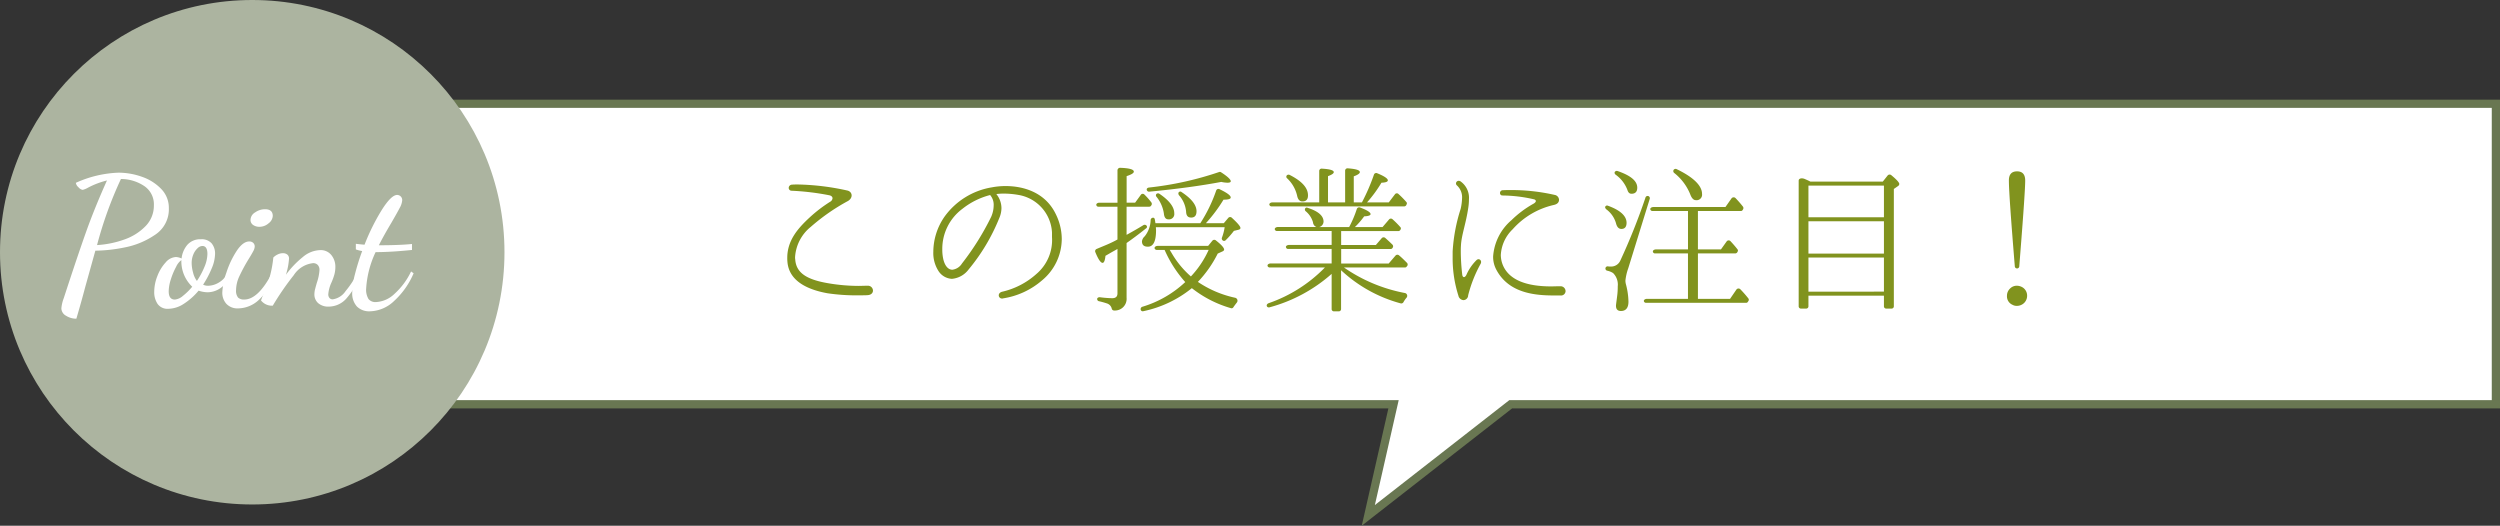 <svg xmlns="http://www.w3.org/2000/svg" width="363.228" height="76.383" viewBox="0 0 363.228 76.383">
  <rect x="0" y="0" width="363.228" height="76.383" fill="#333333" stroke="none"/>
  <g id="レイヤー_2" data-name="レイヤー 2">
    <g id="レイヤー_1-2" data-name="レイヤー 1">
      <g>
        <g>
          <polygon points="362.63 15.075 36.648 15.075 36.648 58.735 202.47 58.735 198.802 74.881 219.494 58.735 362.63 58.735 362.63 15.075" fill="#fff"/>
          <polygon points="362.63 15.075 36.648 15.075 36.648 58.735 202.47 58.735 198.802 74.881 219.494 58.735 362.63 58.735 362.63 15.075" fill="none" stroke="#697752" stroke-miterlimit="10" stroke-width="1.195"/>
        </g>
        <g>
          <g>
            <path d="M126.049,42.883c-.279.024-.674.024-1.139.024a28.579,28.579,0,0,1-4.694-.3c-2.557-.465-5.577-1.6-5.81-4.578a4.512,4.512,0,0,1-.023-.557c0-2.463,1.44-4.207,3.253-5.879a20.217,20.217,0,0,1,2.974-2.277.654.654,0,0,0,.349-.512c0-.185-.139-.373-.511-.441a36.761,36.761,0,0,0-5.438-.65.417.417,0,0,1-.418-.42.485.485,0,0,1,.488-.465c.255-.024.534-.024.86-.024a35.992,35.992,0,0,1,7.2.885c.72.186.837,1.045.07,1.51a29.373,29.373,0,0,0-5.415,3.765,6.12,6.12,0,0,0-2.277,4.391,1.791,1.791,0,0,0,.023.35c.139,1.927,1.626,2.927,4.88,3.463a26.34,26.34,0,0,0,4.346.371c.372,0,.766-.024,1.208-.024h.046a.734.734,0,0,1,.814.7C126.839,42.536,126.583,42.86,126.049,42.883Z" fill="#81931e"/>
            <path d="M151.385,40.747a11.257,11.257,0,0,1-5.624,2.6.285.285,0,0,1-.139.024.465.465,0,0,1-.512-.465c0-.233.186-.465.558-.535a11.168,11.168,0,0,0,4.9-2.555,6.457,6.457,0,0,0,2.278-5.369v-.674a5.846,5.846,0,0,0-4.927-5.461,12.615,12.615,0,0,0-2.091-.185,8.513,8.513,0,0,0-1.069.068,3.278,3.278,0,0,1,.744,2.045,3.744,3.744,0,0,1-.326,1.465,27.97,27.97,0,0,1-4.439,7.437,3.406,3.406,0,0,1-2.439,1.371,2.46,2.46,0,0,1-1.976-1.185,4.823,4.823,0,0,1-.72-2.743,9,9,0,0,1,1.65-5.136,10.579,10.579,0,0,1,6.855-4.229,10.739,10.739,0,0,1,2-.187c2.673,0,5.741.953,7.251,4a8.247,8.247,0,0,1,.907,3.695A7.86,7.86,0,0,1,151.385,40.747Zm-7.529-12.411a10.784,10.784,0,0,0-4.021,2,7.251,7.251,0,0,0-2.928,5.878,6.349,6.349,0,0,0,.139,1.418c.232,1,.721,1.557,1.325,1.557a1.922,1.922,0,0,0,1.395-.906A38.546,38.546,0,0,0,144,31.52a4.208,4.208,0,0,0,.372-1.674A2.155,2.155,0,0,0,143.856,28.336Z" fill="#81931e"/>
            <path d="M167.238,29.893a.316.316,0,0,1-.255.139h-3.3v4.09l.21-.116c.627-.347,1.371-.767,2.207-1.277a.352.352,0,0,1,.535.139.273.273,0,0,1-.14.326c-1.069.859-2.021,1.557-2.812,2.113v7.949a1.7,1.7,0,0,1-1.789,1.858.351.351,0,0,1-.372-.3,1.035,1.035,0,0,0-.674-.721,11.892,11.892,0,0,0-1.162-.326.325.325,0,0,1-.279-.324c0-.164.186-.279.418-.256a15.144,15.144,0,0,0,1.767.139q.766,0,.766-.7V36.169c-.185.115-.534.3-1.022.58l-.721.418c-.069.673-.209,1.023-.418,1.023q-.418,0-1.046-1.535a.349.349,0,0,1,.186-.486c.86-.374,1.813-.721,2.766-1.233l.255-.139V30.032h-2.765a.3.3,0,0,1-.3-.209c-.07-.186.14-.371.441-.371h2.626v-4.7a.374.374,0,0,1,.4-.371c1.324.047,1.975.233,1.975.559,0,.209-.349.418-1.046.65v3.858h1.232l.814-1.116a.338.338,0,0,1,.557-.046,9.716,9.716,0,0,1,1,1.138.368.368,0,0,1,.024.348Zm11.969,14.735a.307.307,0,0,1-.395.138,16.518,16.518,0,0,1-5.647-2.9,16.573,16.573,0,0,1-7.042,3.346.305.305,0,0,1-.372-.163.359.359,0,0,1,.256-.488,15.664,15.664,0,0,0,6.2-3.578,17.665,17.665,0,0,1-3-4.672h-1.139a.337.337,0,0,1-.3-.185c-.092-.209.139-.4.442-.4h7.32l.627-.765a.365.365,0,0,1,.512-.024q1.185.941,1.185,1.324c0,.094-.07.186-.21.256l-.719.326a16.857,16.857,0,0,1-2.882,4.114,15.43,15.43,0,0,0,5.392,2.3.438.438,0,0,1,.232.743C179.509,44.208,179.347,44.417,179.207,44.628Zm.743-11.249-.674.163a11.761,11.761,0,0,1-1.208,1.371.31.31,0,0,1-.372.047.347.347,0,0,1-.163-.418,7.476,7.476,0,0,0,.4-1.536h-9.993c0,.141.023.3.023.442,0,1.6-.394,2.394-1.186,2.394-.581,0-.859-.256-.859-.791a1.179,1.179,0,0,1,.4-.718,3.973,3.973,0,0,0,.86-2.348.36.36,0,0,1,.418-.35.284.284,0,0,1,.186.233c.046.232.07.42.093.558H174.4a21.553,21.553,0,0,0,2.3-4.74.346.346,0,0,1,.511-.187q1.6.767,1.6,1.185c0,.233-.349.326-1.046.326a21.91,21.91,0,0,1-2.556,3.416h2.6l.65-.767a.348.348,0,0,1,.512-.024c.836.768,1.255,1.256,1.255,1.489C180.23,33.239,180.137,33.333,179.95,33.379Zm-1.6-6.832a4.411,4.411,0,0,1-.907-.117c-2.834.535-6.321,1.024-10.457,1.418a.334.334,0,0,1-.372-.279c-.046-.139.093-.3.349-.324a47.424,47.424,0,0,0,10.179-2.256.312.312,0,0,1,.278.047c.93.6,1.4,1.047,1.4,1.3C178.812,26.477,178.649,26.547,178.347,26.547Zm-8.6,5.321c-.394,0-.6-.3-.65-.86a5.023,5.023,0,0,0-1.07-2.416.3.3,0,0,1,0-.42.35.35,0,0,1,.419-.021c1.441.975,2.161,1.928,2.161,2.834A.77.77,0,0,1,169.748,31.868Zm.21,4.439a4.419,4.419,0,0,0,.232.395,13.441,13.441,0,0,0,2.835,3.463,14.009,14.009,0,0,0,2.58-3.858Zm3.091-4.7c-.465,0-.7-.277-.721-.859a4.093,4.093,0,0,0-1.046-2.393c-.092-.164-.116-.326,0-.441a.285.285,0,0,1,.4,0q2.16,1.427,2.161,2.787C173.839,31.311,173.583,31.612,173.049,31.612Z" fill="#81931e"/>
            <path d="M204.4,38.7a.3.3,0,0,1-.278.164h-8.854a22.989,22.989,0,0,0,8.807,3.7.421.421,0,0,1,.256.719,4.083,4.083,0,0,0-.441.652.366.366,0,0,1-.4.139,20.54,20.54,0,0,1-8.644-4.811v5.623a.33.33,0,0,1-.349.35h-.674a.329.329,0,0,1-.348-.35V39.794a22.381,22.381,0,0,1-9.017,4.855.331.331,0,0,1-.372-.115c-.116-.186,0-.395.256-.489a20.983,20.983,0,0,0,8.156-5.181h-8.018a.335.335,0,0,1-.3-.186c-.093-.211.139-.4.441-.4h8.855V36.169h-6.345a.293.293,0,0,1-.279-.211c-.093-.186.139-.372.465-.372h6.159V33.565H185.51a.326.326,0,0,1-.278-.186c-.093-.209.139-.4.464-.4h5.554a.818.818,0,0,1-.487-.7,3.272,3.272,0,0,0-1.07-1.6.322.322,0,0,1-.046-.42A.267.267,0,0,1,190,30.2c1.534.488,2.3,1.162,2.3,2a.843.843,0,0,1-.627.789h4.346a16,16,0,0,0,1.115-2.625.359.359,0,0,1,.488-.209c1,.371,1.51.7,1.51.953,0,.186-.325.3-.929.324a11.428,11.428,0,0,1-1.348,1.557h4.02l.953-1.115a.341.341,0,0,1,.489-.024,12.774,12.774,0,0,1,1.115,1.117.292.292,0,0,1,.046.4l-.046.07a.326.326,0,0,1-.256.139h-8.319v2.021H199.9l.859-1a.365.365,0,0,1,.512-.021q.591.522,1.046.975a.349.349,0,0,1,.022.441l-.046.07a.322.322,0,0,1-.232.118h-7.2v2.113h6.9l1-1.162a.36.36,0,0,1,.487-.045c.4.324.768.7,1.186,1.115a.357.357,0,0,1,.047.4Zm-.092-8.877a.354.354,0,0,1-.279.164H184.743a.334.334,0,0,1-.3-.188c-.092-.209.14-.394.442-.394h6.786V24.85a.342.342,0,0,1,.395-.347c1.162.068,1.719.232,1.719.509,0,.186-.278.373-.837.582v3.811h2.488V24.827a.347.347,0,0,1,.394-.371c1.162.091,1.743.255,1.743.556,0,.186-.3.4-.882.606v3.787h1.184a28.459,28.459,0,0,0,1.743-4.02.346.346,0,0,1,.489-.209c1.022.418,1.533.766,1.533,1.022,0,.209-.3.326-.929.349a18.709,18.709,0,0,1-2.092,2.858h3.16l.884-1.162a.339.339,0,0,1,.534-.047,13.305,13.305,0,0,1,1.139,1.162.28.28,0,0,1,.023.35Zm-15.082-.557q-.594,0-.767-.838a4.975,4.975,0,0,0-1.441-2.509.3.3,0,0,1-.07-.418.346.346,0,0,1,.418-.092c1.79.906,2.673,1.881,2.673,2.974C190.042,28.963,189.786,29.266,189.229,29.266Z" fill="#81931e"/>
            <path d="M215.122,38.329a19.038,19.038,0,0,0-1.812,4.578.709.709,0,0,1-.674.7.811.811,0,0,1-.743-.65,17.819,17.819,0,0,1-.837-5.508V36.54a24.813,24.813,0,0,1,1.162-6.182,7.8,7.8,0,0,0,.209-1.6,2.32,2.32,0,0,0-.767-1.835.366.366,0,0,1-.116-.28.387.387,0,0,1,.395-.371.458.458,0,0,1,.279.092,2.913,2.913,0,0,1,1.208,2.58,8.138,8.138,0,0,1-.093,1.209c-.349,2.393-1,4-1.069,5.531-.023.324-.023.651-.023.953a30.148,30.148,0,0,0,.209,3.252c.024.256.139.373.255.373.094,0,.233-.093.349-.326a6.888,6.888,0,0,1,1.465-2.138.451.451,0,0,1,.3-.139.393.393,0,0,1,.372.418A.6.6,0,0,1,215.122,38.329Zm11.6,4.6h-.906c-2.743,0-6.623-.3-8.436-3.787a3.937,3.937,0,0,1-.441-1.883,7.628,7.628,0,0,1,2.671-5.275,14.982,14.982,0,0,1,3.208-2.395c.232-.138.325-.277.325-.371,0-.117-.093-.209-.255-.256a20.794,20.794,0,0,0-4.578-.558.347.347,0,0,1-.372-.348.4.4,0,0,1,.418-.418c.348-.023.7-.023,1.092-.023a28.091,28.091,0,0,1,6.414.7.754.754,0,0,1,.651.7c0,.3-.14.627-.767.766a11.345,11.345,0,0,0-5.972,3.533,5.609,5.609,0,0,0-1.72,3.742,3.977,3.977,0,0,0,.372,1.627c.906,1.928,3.229,2.928,6.925,2.928.418,0,.859-.023,1.3-.023h.07a.727.727,0,0,1,.743.72A.659.659,0,0,1,226.719,42.93Z" fill="#81931e"/>
            <path d="M235.578,33.262c-.394,0-.65-.279-.79-.836a3.82,3.82,0,0,0-1.417-2.021c-.139-.141-.21-.3-.116-.418a.29.29,0,0,1,.371-.094c1.79.651,2.7,1.486,2.7,2.486C236.322,32.961,236.066,33.262,235.578,33.262Zm1,5.694a7.683,7.683,0,0,0-.419,1.812,2.161,2.161,0,0,0,.093.606,10.594,10.594,0,0,1,.349,2.462c0,.883-.371,1.348-1.092,1.348-.488,0-.721-.256-.721-.767,0-.139.07-.6.163-1.348a10.249,10.249,0,0,0,.093-1.463,2.358,2.358,0,0,0-.674-1.93,2.506,2.506,0,0,0-.86-.347.325.325,0,0,1-.255-.326.315.315,0,0,1,.371-.3,1.9,1.9,0,0,0,.349.023,1.468,1.468,0,0,0,1.441-.859,90.544,90.544,0,0,0,3.649-9.133.324.324,0,1,1,.626.162Zm.465-10.805c-.279,0-.465-.164-.581-.512a4.753,4.753,0,0,0-1.72-2.254c-.139-.117-.21-.279-.116-.418a.352.352,0,0,1,.395-.117c1.906.651,2.858,1.442,2.858,2.416C237.879,27.848,237.6,28.151,237.043,28.151Zm16.918,15.685a.3.3,0,0,1-.279.163H239.157a.332.332,0,0,1-.3-.186c-.093-.209.138-.394.441-.394h5.949v-6.6h-4.787a.3.3,0,0,1-.3-.209c-.069-.188.14-.373.442-.373h4.648V30.661h-5.159a.335.335,0,0,1-.3-.188c-.094-.209.139-.394.442-.394h10.457l.883-1.254a.387.387,0,0,1,.581-.047,15.854,15.854,0,0,1,1.092,1.254.369.369,0,0,1,.024.349l-.071.116a.3.3,0,0,1-.278.164h-6.228v5.576h3.346l.814-1.139a.362.362,0,0,1,.581-.047c.348.373.674.744,1,1.162a.28.28,0,0,1,.023.35l-.047.092a.351.351,0,0,1-.278.164h-5.438v6.6h4.67l.907-1.325a.375.375,0,0,1,.581-.07,16.859,16.859,0,0,1,1.162,1.324.317.317,0,0,1,.023.373Zm-7.576-14.755c-.325,0-.6-.28-.814-.862a7.564,7.564,0,0,0-2.324-3.09.338.338,0,0,1-.069-.464.348.348,0,0,1,.418-.094c2.464,1.185,3.695,2.418,3.695,3.6A.8.8,0,0,1,246.385,29.081Z" fill="#81931e"/>
            <path d="M275.764,27.034l-.605.42V44.487a.329.329,0,0,1-.348.349h-.744a.329.329,0,0,1-.348-.349V42.954H262.75v1.533a.33.33,0,0,1-.349.349h-.72a.33.33,0,0,1-.349-.349V26.245c0-.326.465-.442.953-.209.325.138.581.256.743.347h10.528l.7-.882a.371.371,0,0,1,.534-.047c.768.629,1.162,1.07,1.162,1.279A.394.394,0,0,1,275.764,27.034Zm-2.045,4.533v-4.6H262.75v4.6Zm0,5.275V32.147H262.75v4.7Zm0,5.53v-4.95H262.75v4.95Z" fill="#81931e"/>
            <path d="M294.128,43.975a1.5,1.5,0,0,1-1.069.465,1.255,1.255,0,0,1-.674-.162,1.332,1.332,0,0,1-.79-1.3,1.43,1.43,0,0,1,.441-1.047,1.36,1.36,0,0,1,1-.418,1.661,1.661,0,0,1,.814.233,1.411,1.411,0,0,1,.673,1.232A1.46,1.46,0,0,1,294.128,43.975Zm-.581-7.365-.162,2.068a.326.326,0,0,1-.652,0c-.557-6.855-.859-11.015-.859-12.457q0-1.324,1.185-1.324c.791,0,1.185.441,1.185,1.348Q294.244,27.745,293.547,36.61Z" fill="#81931e"/>
          </g>
          <circle cx="36.648" cy="36.648" r="36.648" fill="#acb4a0"/>
          <g>
            <path d="M9.6,45.876a1.255,1.255,0,0,1-.684-1.065,5.382,5.382,0,0,1,.342-1.473q2.024-6.207,3.261-9.677t3.023-7.442a11.963,11.963,0,0,0-2.761,1.051,2.979,2.979,0,0,1-.762.316,1.037,1.037,0,0,1-.619-.38,1.043,1.043,0,0,1-.38-.645A16.388,16.388,0,0,1,17.2,25.088a10.183,10.183,0,0,1,3.432.6,7.04,7.04,0,0,1,2.8,1.775,3.911,3.911,0,0,1,1.1,2.776,4.42,4.42,0,0,1-2.025,3.89,11.772,11.772,0,0,1-4.431,1.828,22.238,22.238,0,0,1-4.062.461h-.159l-1.472,5.286q-.552,2.1-1.288,4.6A2.741,2.741,0,0,1,9.6,45.876Zm8.48-11.084a7.886,7.886,0,0,0,3.077-1.946,4.245,4.245,0,0,0,1.2-3.025,3.194,3.194,0,0,0-1.394-2.787,6.078,6.078,0,0,0-3.393-1.026,56.927,56.927,0,0,0-3.471,9.6A14.232,14.232,0,0,0,18.082,34.792Z" fill="#fff"/>
            <path d="M22.894,44.153a3.04,3.04,0,0,1-.487-1.762,6.311,6.311,0,0,1,.46-2.287,6.088,6.088,0,0,1,1.2-1.973,2.092,2.092,0,0,1,1.5-.789,2.234,2.234,0,0,1,.815.211,3.665,3.665,0,0,1,.854-2,2.482,2.482,0,0,1,1.959-.789,1.917,1.917,0,0,1,1.552.592,2.307,2.307,0,0,1,.5,1.539,5.645,5.645,0,0,1-.487,2.1,14.614,14.614,0,0,1-1.249,2.367,1.631,1.631,0,0,0,.736.158,3.182,3.182,0,0,0,1.578-.486,3.134,3.134,0,0,0,1.289-1.487l.473.342a4.45,4.45,0,0,1-1.485,1.92,3.317,3.317,0,0,1-1.933.656,4.166,4.166,0,0,1-1.315-.236,9.43,9.43,0,0,1-2.13,1.9,4.219,4.219,0,0,1-2.262.736A1.76,1.76,0,0,1,22.894,44.153ZM26.562,43a8.979,8.979,0,0,0,1.368-1.342,5.085,5.085,0,0,1-1.578-3.865,2.423,2.423,0,0,0-.763.972,10.12,10.12,0,0,0-.763,1.815,5.9,5.9,0,0,0-.315,1.736q0,1.21.894,1.209A2.068,2.068,0,0,0,26.562,43ZM29.7,38.788a5.018,5.018,0,0,0,.435-1.893q0-1.157-.737-1.156a1.068,1.068,0,0,0-.71.342,2.542,2.542,0,0,0-.605.906,3.219,3.219,0,0,0-.236,1.25,5.328,5.328,0,0,0,.21,1.381,3.231,3.231,0,0,0,.552,1.2A11.244,11.244,0,0,0,29.7,38.788Z" fill="#fff"/>
            <path d="M32.9,44.153a2.391,2.391,0,0,1-.6-1.684,9.769,9.769,0,0,1,.591-2.851,13.082,13.082,0,0,1,1.5-3.17q.908-1.365,1.828-1.367a.826.826,0,0,1,.565.2.713.713,0,0,1,.224.564,1.529,1.529,0,0,1-.211.645q-.212.409-.684,1.17a25.1,25.1,0,0,0-1.328,2.459,4.863,4.863,0,0,0-.486,2.012,1.581,1.581,0,0,0,.289,1.1,1.219,1.219,0,0,0,.895.289q2.076,0,4.129-4.023l.393.42a9.514,9.514,0,0,1-2.34,3.6,4.473,4.473,0,0,1-3.051,1.289A2.212,2.212,0,0,1,32.9,44.153Zm3.879-11.465a.869.869,0,0,1-.381-.764,1.3,1.3,0,0,1,.67-1.064A2.49,2.49,0,0,1,38.5,30.4q1.13,0,1.13.975a1.427,1.427,0,0,1-.6,1.064,1.989,1.989,0,0,1-1.314.512A1.6,1.6,0,0,1,36.778,32.688Z" fill="#fff"/>
            <path d="M46.232,44.047a1.684,1.684,0,0,1-.553-1.314,3.131,3.131,0,0,1,.119-.789c.078-.3.161-.6.249-.9a6.871,6.871,0,0,0,.368-1.787,1.023,1.023,0,0,0-.263-.775.908.908,0,0,0-.657-.25,3.839,3.839,0,0,0-2.813,1.748,40.188,40.188,0,0,0-3.051,4.432,2.013,2.013,0,0,1-1.709-.764L38.158,43A16.685,16.685,0,0,0,39.71,37.42a2.01,2.01,0,0,1,.6-.433,1.7,1.7,0,0,1,.762-.2.993.993,0,0,1,.684.211.731.731,0,0,1,.237.578,10.236,10.236,0,0,1-.447,2.34,13.639,13.639,0,0,1,2.459-2.577,4.086,4.086,0,0,1,2.511-1,1.969,1.969,0,0,1,1.63.725,2.673,2.673,0,0,1,.579,1.721,4.169,4.169,0,0,1-.145,1.105,8.727,8.727,0,0,1-.434,1.184,4.974,4.974,0,0,0-.447,1.656.788.788,0,0,0,.184.578.608.608,0,0,0,.447.184,2.714,2.714,0,0,0,1.881-1.2,14.146,14.146,0,0,0,1.827-2.828l.447.369A12.562,12.562,0,0,1,50.4,43.286a3.446,3.446,0,0,1-2.616,1.261A2.224,2.224,0,0,1,46.232,44.047Z" fill="#fff"/>
            <path d="M51.859,44.534a2.834,2.834,0,0,1-.683-2.065,11.369,11.369,0,0,1,.393-2.615,32.894,32.894,0,0,1,1.053-3.379,5.01,5.01,0,0,1-.921-.238v-.815q.631.08,1.263.131a30.664,30.664,0,0,1,2.537-5.1q1.355-2.13,2.2-2.129a.74.74,0,0,1,.737.762,2.661,2.661,0,0,1-.369,1.13q-.369.713-1.209,2.157-1.158,1.947-1.815,3.261,3.024,0,4.813-.185v.869q-3.105.316-5.287.314A14.39,14.39,0,0,0,53.2,41.919a2.585,2.585,0,0,0,.342,1.525,1.272,1.272,0,0,0,1.078.445,4.173,4.173,0,0,0,2.7-1.2,10.37,10.37,0,0,0,2.407-3.248l.368.264A11.54,11.54,0,0,1,57.3,43.692a5.273,5.273,0,0,1-3.551,1.539A2.53,2.53,0,0,1,51.859,44.534Z" fill="#fff"/>
          </g>
        </g>
      </g>
    </g>
  </g>
</svg>
